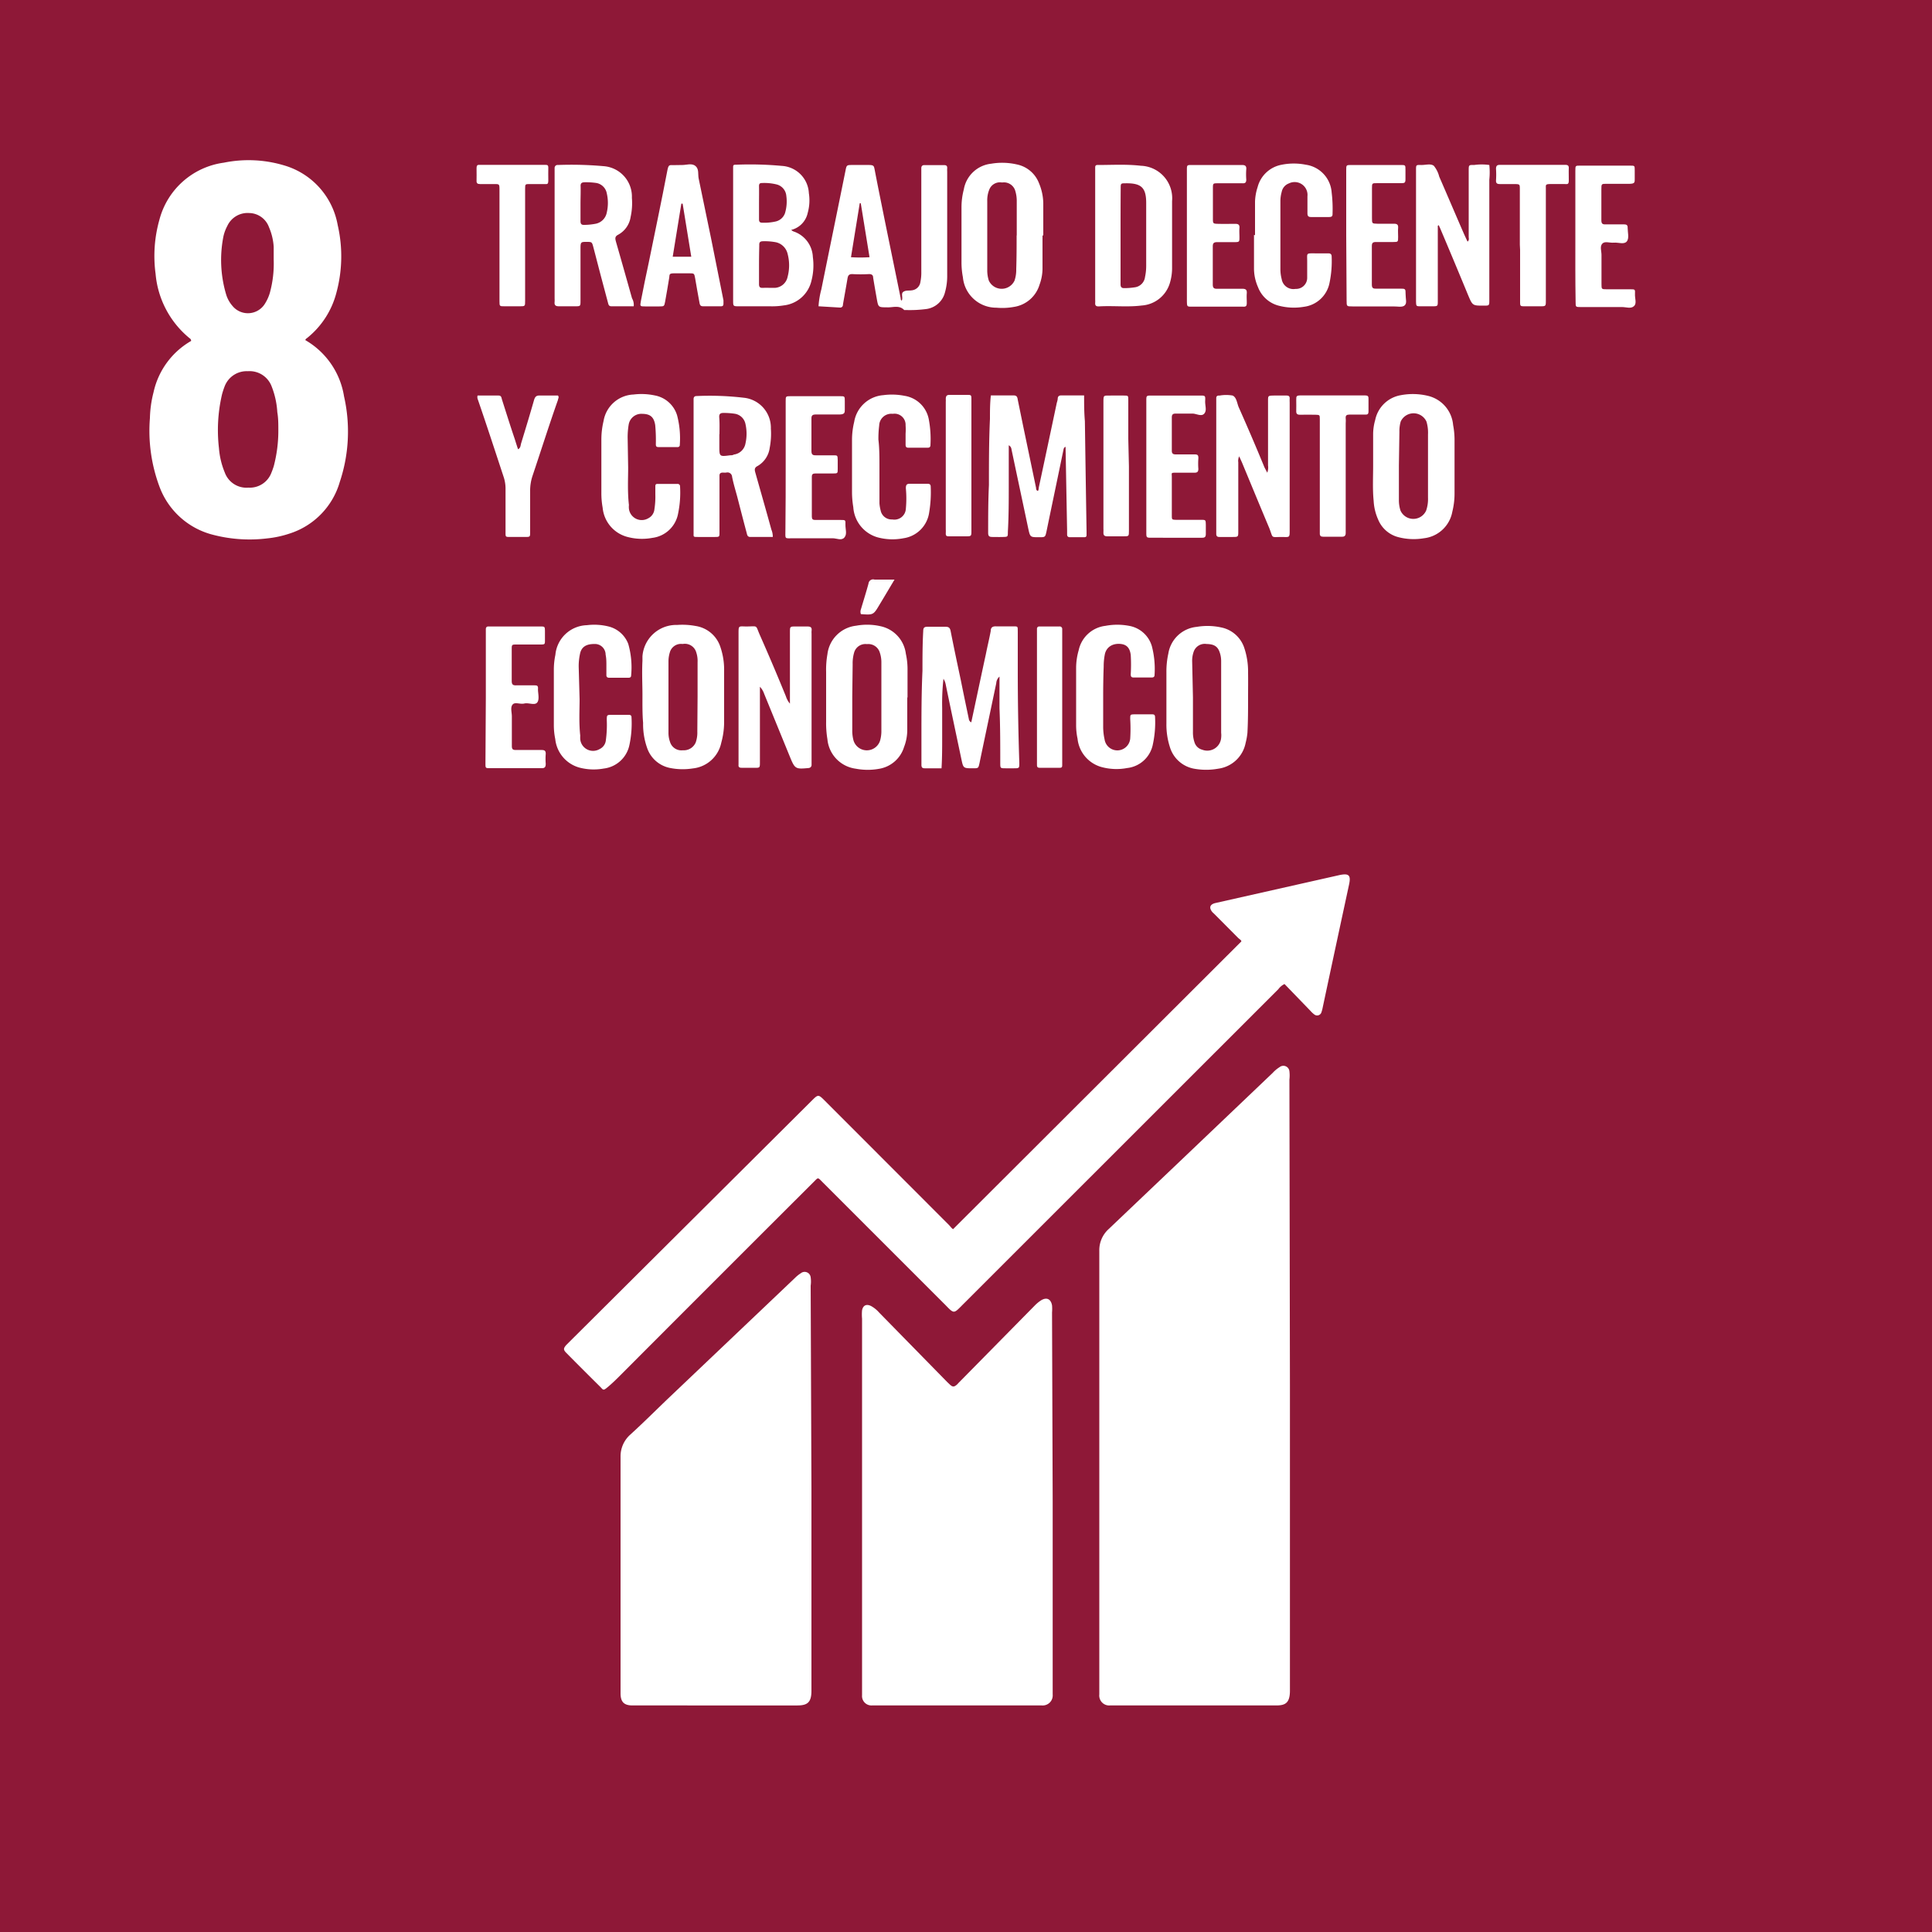<svg id="Capa_1" data-name="Capa 1" xmlns="http://www.w3.org/2000/svg" viewBox="0 0 150 150"><defs><style>.cls-1{fill:#8e1837;}.cls-2{fill:#fff;}</style></defs><rect class="cls-1" width="150" height="150"/><path class="cls-2" d="M100.15,107.57c0,7.9,0,15.79,0,23.69,0,1-.39,1.16-1.14,1.15H86.18a.77.77,0,0,1-.83-.85V97.12a2.21,2.21,0,0,1,.72-1.69l5.54-5.27,7.2-6.86a2.58,2.58,0,0,1,.54-.45.47.47,0,0,1,.76.33,2.76,2.76,0,0,1,0,.64Z"/><path class="cls-2" d="M81.73,116.56v15a.78.78,0,0,1-.84.85H67.7a.73.73,0,0,1-.77-.79c0-.12,0-.23,0-.35q0-14.44,0-28.89a3.54,3.54,0,0,1,0-.65c.08-.39.34-.51.7-.33a2.31,2.31,0,0,1,.62.5l5.28,5.39.22.21c.22.2.32.19.55,0l.14-.15,5.91-6a2.82,2.82,0,0,1,.46-.38c.44-.28.78-.13.87.38a3.37,3.37,0,0,1,0,.55Z"/><path class="cls-2" d="M63,115.57c0,5.23,0,10.46,0,15.69,0,.91-.3,1.16-1.14,1.15H49.11c-.66,0-.92-.27-.93-.91V113.11a2.25,2.25,0,0,1,.76-1.73c1-.91,1.93-1.84,2.89-2.76l9.89-9.4a2.67,2.67,0,0,1,.46-.37.47.47,0,0,1,.76.32,2.35,2.35,0,0,1,0,.65Z"/><path class="cls-2" d="M74,95.43,96.38,73.09c0-.1-.16-.18-.26-.28L94.32,71l-.18-.17c-.3-.35-.21-.62.23-.72L104,67.94h0c.72-.15.9,0,.74.74-.69,3.2-1.38,6.41-2.06,9.61a2.45,2.45,0,0,1-.08.29.35.35,0,0,1-.56.18,1.86,1.86,0,0,1-.29-.27L99.73,76.4a1.29,1.29,0,0,0-.48.4L74.68,101.36c-.62.63-.62.64-1.24,0L63.9,91.82c-.45-.45-.34-.43-.78,0q-7.47,7.45-14.92,14.92c-.32.32-.63.63-1,.94s-.35.25-.59,0c-.89-.88-1.77-1.76-2.65-2.65-.23-.24-.22-.34,0-.6l.21-.21L63,85.48c.53-.53.53-.53,1.06,0l9.61,9.62C73.79,95.22,73.89,95.38,74,95.43Z"/><path class="cls-2" d="M14.84,26.47a.24.24,0,0,0-.12-.21,7.27,7.27,0,0,1-2.64-5,10.34,10.34,0,0,1,.3-4.21,6,6,0,0,1,5-4.42,9.6,9.6,0,0,1,4.64.2,5.9,5.9,0,0,1,4.2,4.65,10.8,10.8,0,0,1-.1,5.24,6.63,6.63,0,0,1-2.26,3.51c-.06.05-.15.09-.15.18a.07.07,0,0,0,0,0,6.15,6.15,0,0,1,3,4.36,12.33,12.33,0,0,1-.33,6.65,5.93,5.93,0,0,1-3.88,4,8,8,0,0,1-1.75.38,11.26,11.26,0,0,1-4.4-.33,6,6,0,0,1-3.94-3.61,12.41,12.41,0,0,1-.77-5.4,8.75,8.75,0,0,1,.28-2A6.1,6.1,0,0,1,14.84,26.47Zm6.77,6.91c0-.45,0-.92-.08-1.38a6.46,6.46,0,0,0-.44-2,1.83,1.83,0,0,0-1.85-1.18A1.83,1.83,0,0,0,17.44,30a6.21,6.21,0,0,0-.2.61A12.18,12.18,0,0,0,17,34.8a6.15,6.15,0,0,0,.45,1.88,1.79,1.79,0,0,0,1.84,1.18,1.79,1.79,0,0,0,1.79-1.18c.07-.16.12-.32.17-.47A10.77,10.77,0,0,0,21.61,33.38Zm-.36-13.21c0-.31,0-.63,0-1a4.57,4.57,0,0,0-.37-1.54,1.66,1.66,0,0,0-1.53-1.09,1.73,1.73,0,0,0-1.7,1,3.21,3.21,0,0,0-.3.8,9.39,9.39,0,0,0,.21,4.53,2.4,2.4,0,0,0,.48.87,1.55,1.55,0,0,0,2.49-.1,3.36,3.36,0,0,0,.42-.9A8.58,8.58,0,0,0,21.25,20.17Z"/><path class="cls-2" d="M63.55,23.78a6.74,6.74,0,0,1,.22-1.32c.62-3.06,1.25-6.12,1.87-9.19.09-.46.09-.46.57-.46s.83,0,1.24,0,.4.09.46.37c.23,1.21.48,2.42.72,3.62.43,2.12.87,4.24,1.3,6.36,0,.06,0,.13.08.18.12-.22-.08-.54.12-.68s.44-.08.67-.12a.75.75,0,0,0,.66-.65,3.52,3.52,0,0,0,.07-.79v-7.7c0-.11,0-.23,0-.35s.06-.24.24-.23h1.54c.18,0,.24.08.23.24s0,.2,0,.3q0,4,0,8a4.63,4.63,0,0,1-.17,1.33,1.73,1.73,0,0,1-1.43,1.3,10,10,0,0,1-1.64.08s-.08,0-.1,0c-.39-.41-.89-.18-1.34-.21-.67,0-.67,0-.79-.68s-.19-1.08-.28-1.63c0-.2-.12-.27-.32-.27a11.28,11.28,0,0,1-1.3,0c-.28,0-.33.13-.37.34-.11.66-.23,1.31-.35,2,0,.15-.06.26-.23.26Zm3.28-8-.08,0-.68,4.19a11.5,11.5,0,0,0,1.44,0Z"/><path class="cls-2" d="M75.41,56.08c.38-1.77.75-3.53,1.13-5.28.12-.61.27-1.21.38-1.81,0-.27.14-.37.41-.36.43,0,.87,0,1.3,0s.38,0,.39.4c0,1,0,2,0,3q0,3.59.12,7.19c0,.43,0,.43-.43.43H78.1c-.44,0-.44,0-.44-.42,0-1.42,0-2.83-.06-4.25,0-.78,0-1.56,0-2.45a.73.73,0,0,0-.25.51c-.43,2.06-.87,4.13-1.3,6.2-.09.41-.09.41-.51.41-.75,0-.75,0-.9-.72-.41-1.94-.82-3.87-1.22-5.81a1.24,1.24,0,0,0-.17-.42,17.25,17.25,0,0,0-.1,2.27c0,.77,0,1.54,0,2.3s0,1.56-.05,2.38H71.79c-.2,0-.25-.09-.25-.27,0-.72,0-1.44,0-2.15,0-1.72,0-3.43.08-5.15,0-1,0-2.06.06-3.1,0-.28.12-.32.36-.32.45,0,.9,0,1.35,0,.26,0,.37.07.42.35.25,1.27.52,2.54.79,3.81.2,1,.41,2,.62,3A.31.31,0,0,0,75.41,56.08Z"/><path class="cls-2" d="M78.32,34.57c0,1.09,0,2.13,0,3.18s0,2.36-.07,3.54c0,.39,0,.39-.38.4s-.53,0-.8,0-.35-.06-.35-.33c0-1.24,0-2.47.06-3.7,0-1.71,0-3.43.08-5.14,0-.6,0-1.2.07-1.82.6,0,1.19,0,1.77,0,.26,0,.29.15.32.34l.42,2.05,1,4.79c0,.07,0,.16.1.22s.1-.19.12-.29q.7-3.27,1.39-6.54a1.53,1.53,0,0,0,.07-.29c0-.2.09-.29.31-.28h1.74c0,.67,0,1.32.06,2q.06,4.26.13,8.54v.25c0,.13,0,.22-.19.22h-1.1c-.14,0-.22-.06-.22-.21v-.3q-.06-3.24-.12-6.51c-.16.06-.15.2-.18.31-.43,2.09-.87,4.17-1.3,6.26-.1.45-.1.45-.58.45-.69,0-.69,0-.84-.69-.42-2-.85-4-1.27-6C78.52,34.86,78.54,34.7,78.32,34.57Z"/><path class="cls-2" d="M61.43,17.85a.92.92,0,0,0,.15.11,2.19,2.19,0,0,1,1.53,2A4.76,4.76,0,0,1,63,21.8a2.49,2.49,0,0,1-2.14,1.91,5.71,5.71,0,0,1-1.09.07h-2.4c-.45,0-.45,0-.45-.47s0-1.2,0-1.8V13c0-.14,0-.22.2-.21a26.76,26.76,0,0,1,3.58.09A2.23,2.23,0,0,1,62.8,15a3.59,3.59,0,0,1-.09,1.53A1.73,1.73,0,0,1,61.43,17.85Zm-2.5,2.66c0,.51,0,1,0,1.55,0,.2.06.3.28.29s.63,0,.94,0a1.07,1.07,0,0,0,1-.86,3.47,3.47,0,0,0,0-1.78,1.2,1.2,0,0,0-.9-.9,4.73,4.73,0,0,0-1-.08c-.26,0-.31.1-.3.32C58.94,19.51,58.93,20,58.93,20.51Zm0-4.76c0,.43,0,.86,0,1.29,0,.16.06.25.23.25a4,4,0,0,0,1.09-.1,1,1,0,0,0,.7-.65,3.15,3.15,0,0,0,.1-1.33,1,1,0,0,0-.75-.89,4,4,0,0,0-1.14-.11c-.18,0-.23.07-.23.24C58.94,14.88,58.93,15.31,58.93,15.75Z"/><path class="cls-2" d="M49.2,23.78c-.57,0-1.15,0-1.73,0-.21,0-.23-.14-.27-.29l-.45-1.69c-.23-.86-.45-1.73-.68-2.6-.11-.42-.12-.42-.53-.42s-.47,0-.47.46v4.1c0,.44,0,.44-.43.44s-.83,0-1.25,0c-.26,0-.36-.09-.33-.35a2.08,2.08,0,0,0,0-.25v-9.8c0-.11,0-.23,0-.34s.08-.24.24-.23a28.06,28.06,0,0,1,3.55.09,2.37,2.37,0,0,1,2.21,2.46,5,5,0,0,1-.1,1.49A1.88,1.88,0,0,1,48,18.22c-.3.15-.23.34-.17.57.42,1.46.83,2.91,1.24,4.37A1,1,0,0,1,49.2,23.78Zm-4.13-8c0,.46,0,.93,0,1.39,0,.22.08.3.29.29a4.69,4.69,0,0,0,.84-.08,1.09,1.09,0,0,0,.91-.88,3.26,3.26,0,0,0,0-1.49,1,1,0,0,0-.79-.8,5.4,5.4,0,0,0-.89-.06c-.26,0-.37.06-.35.33C45.09,15,45.07,15.39,45.07,15.82Z"/><path class="cls-2" d="M96.9,54.3c0,.77,0,1.68-.05,2.6a5.1,5.1,0,0,1-.14.78,2.5,2.5,0,0,1-2.12,2,5.23,5.23,0,0,1-1.89,0A2.41,2.41,0,0,1,90.83,58a5.66,5.66,0,0,1-.27-1.82q0-2,0-4a6.41,6.41,0,0,1,.15-1.44,2.47,2.47,0,0,1,2.2-2.07,5,5,0,0,1,1.93.05,2.38,2.38,0,0,1,1.74,1.51,5.76,5.76,0,0,1,.32,2C96.91,52.82,96.9,53.48,96.9,54.3Zm-4.28-.17v2.69a2.38,2.38,0,0,0,.13.84.85.85,0,0,0,.6.55,1.08,1.08,0,0,0,1.46-.93,1.71,1.71,0,0,0,0-.39c0-1.85,0-3.7,0-5.55a2.06,2.06,0,0,0-.13-.74c-.16-.43-.45-.59-1-.6a.91.91,0,0,0-1,.59,2.11,2.11,0,0,0-.12.79Z"/><path class="cls-2" d="M49.88,53.91c0-.77-.05-1.68,0-2.6,0-.11,0-.23,0-.35a2.63,2.63,0,0,1,2.7-2.44A5.52,5.52,0,0,1,54,48.6a2.4,2.4,0,0,1,1.94,1.66,5.41,5.41,0,0,1,.28,1.82q0,2,0,4.05A6,6,0,0,1,56,57.66a2.52,2.52,0,0,1-2.21,2A5,5,0,0,1,52,59.62a2.36,2.36,0,0,1-1.74-1.5,5.54,5.54,0,0,1-.33-2C49.87,55.43,49.88,54.74,49.88,53.91Zm4.28.19V51.4a2.07,2.07,0,0,0-.1-.74A.92.92,0,0,0,53,50a.9.9,0,0,0-1,.67,2.35,2.35,0,0,0-.1.69v5.5a2.09,2.09,0,0,0,.12.74.92.92,0,0,0,1,.65,1,1,0,0,0,1-.62,2.32,2.32,0,0,0,.12-.83Z"/><path class="cls-2" d="M60,41.69H58.26c-.24,0-.25-.17-.29-.32-.25-.93-.49-1.87-.73-2.8-.14-.52-.29-1-.4-1.55a.36.36,0,0,0-.45-.33,1,1,0,0,1-.24,0c-.22,0-.3.07-.29.29,0,.48,0,1,0,1.45v2.89c0,.36,0,.37-.36.37s-.86,0-1.29,0-.35,0-.36-.37v-10c0-.12,0-.24,0-.35s.06-.22.21-.22a22.61,22.61,0,0,1,3.68.13,2.34,2.34,0,0,1,2.11,2.4,5.72,5.72,0,0,1-.09,1.49,1.92,1.92,0,0,1-.94,1.41c-.3.15-.22.35-.16.57.41,1.45.83,2.91,1.23,4.37A1.44,1.44,0,0,1,60,41.69Zm-4.15-8v.94c0,.82,0,.83.83.72.1,0,.2,0,.3-.06a1.05,1.05,0,0,0,.9-.87,3.4,3.4,0,0,0,0-1.49,1,1,0,0,0-.85-.81,5.93,5.93,0,0,0-.84-.06c-.25,0-.36.06-.35.33C55.88,32.86,55.86,33.3,55.86,33.73Z"/><path class="cls-2" d="M91,18.21c0,.85,0,1.7,0,2.55A4,4,0,0,1,90.82,22a2.45,2.45,0,0,1-2.18,1.72c-1.11.14-2.23,0-3.34.07-.19,0-.28-.06-.27-.26s0-.2,0-.3V13.38c0-.12,0-.24,0-.35s0-.23.2-.22c1.12,0,2.23-.07,3.35.06A2.52,2.52,0,0,1,91,15.61c0,.87,0,1.74,0,2.6Zm-4,.07v1.39q0,1.2,0,2.4c0,.21.07.3.28.3a5.29,5.29,0,0,0,.8-.06.92.92,0,0,0,.82-.81,4.09,4.09,0,0,0,.09-.85c0-1.63,0-3.26,0-4.89,0-1.19-.38-1.54-1.57-1.53-.41,0-.41,0-.41.4C87,15.85,87,17.06,87,18.28Z"/><path class="cls-2" d="M106.61,36.14V33.69a4,4,0,0,1,.16-1.08,2.45,2.45,0,0,1,2-1.93,5,5,0,0,1,2.08.05A2.55,2.55,0,0,1,112.82,33a6.12,6.12,0,0,1,.11,1.14c0,1.38,0,2.76,0,4.14a5.79,5.79,0,0,1-.17,1.44,2.53,2.53,0,0,1-2.21,2.07,4.72,4.72,0,0,1-2-.09A2.32,2.32,0,0,1,107,40.34a4.06,4.06,0,0,1-.35-1.45C106.56,38,106.61,37.06,106.61,36.14Zm2,0v2.65a2.67,2.67,0,0,0,.12.84,1.09,1.09,0,0,0,2,0,2.79,2.79,0,0,0,.14-1c0-1.64,0-3.27,0-4.9a3,3,0,0,0-.12-1,1.1,1.1,0,0,0-2,0,2.64,2.64,0,0,0-.1.79Z"/><path class="cls-2" d="M59,53.32v5.85c0,.44,0,.45-.43.44h-1c-.18,0-.25-.07-.23-.24V49.19c0-.63,0-.56.57-.55,1,0,.71-.17,1.11.72.69,1.56,1.36,3.14,2,4.71a1.6,1.6,0,0,0,.31.56V49.11c0-.47,0-.47.45-.47.3,0,.6,0,.9,0s.36.1.33.35a1.33,1.33,0,0,0,0,.2v9.9c0,.1,0,.2,0,.3s-.06.22-.23.24c-1,.09-1.06.09-1.45-.87l-2-4.89A1.49,1.49,0,0,0,59,53.32Z"/><path class="cls-2" d="M98.39,36.7a1.15,1.15,0,0,0,.06-.56v-5c0-.42,0-.42.44-.43h1c.17,0,.25.06.24.24a2.8,2.8,0,0,0,0,.29v9.9c0,.62,0,.56-.58.55-.92,0-.68.14-1-.68-.72-1.71-1.42-3.41-2.13-5.12l-.21-.46a.79.79,0,0,0-.07.46v5.35c0,.45,0,.45-.47.45h-1c-.17,0-.24-.07-.24-.24V30.91c0-.15.08-.2.22-.2h.05a2.92,2.92,0,0,1,1,0c.31.14.34.59.47.9.69,1.55,1.36,3.11,2,4.67Z"/><path class="cls-2" d="M70.44,54.15c0,.83,0,1.66,0,2.49A3.68,3.68,0,0,1,70.19,58a2.44,2.44,0,0,1-1.88,1.68,5,5,0,0,1-1.88,0,2.54,2.54,0,0,1-2.19-2.29,7.49,7.49,0,0,1-.1-1.34V52.15a6.82,6.82,0,0,1,.1-1.35,2.53,2.53,0,0,1,2.23-2.22,4.7,4.7,0,0,1,1.94.05,2.5,2.5,0,0,1,1.92,2.13,5.54,5.54,0,0,1,.13,1.29v2.1Zm-4.27-.09v2.6a2.93,2.93,0,0,0,.1.84,1.08,1.08,0,0,0,2.06,0,2.74,2.74,0,0,0,.1-.69q0-2.7,0-5.4a2.34,2.34,0,0,0-.12-.74.93.93,0,0,0-1-.66.91.91,0,0,0-1,.67,3,3,0,0,0-.11.89Z"/><path class="cls-2" d="M80.94,18.28c0,.86,0,1.73,0,2.6a3.66,3.66,0,0,1-.23,1.22,2.46,2.46,0,0,1-2,1.73,5,5,0,0,1-1.34.06,2.6,2.6,0,0,1-2.61-2.36,6.12,6.12,0,0,1-.11-1.14c0-1.43,0-2.86,0-4.3a5.45,5.45,0,0,1,.18-1.38,2.42,2.42,0,0,1,2.13-2,5.08,5.08,0,0,1,2,.06,2.34,2.34,0,0,1,1.71,1.46A4.16,4.16,0,0,1,81,15.78c0,.83,0,1.67,0,2.5Zm-2,0V15.63a2.67,2.67,0,0,0-.14-.89.92.92,0,0,0-1-.57.89.89,0,0,0-1,.57,2.21,2.21,0,0,0-.15.88V21a2.59,2.59,0,0,0,.12.78,1.1,1.1,0,0,0,2,0,2.61,2.61,0,0,0,.13-.88C78.93,20,78.93,19.14,78.93,18.28Z"/><path class="cls-2" d="M111.63,17.53v5.84c0,.4,0,.41-.42.41h-.9c-.36,0-.36,0-.37-.4V13.19c0-.38,0-.39.38-.38s.73-.13,1,.06a2.14,2.14,0,0,1,.42.84c.65,1.49,1.29,3,1.94,4.49l.26.56c.15-.12.09-.26.09-.37,0-1.71,0-3.43,0-5.14,0-.44,0-.45.42-.44a4.22,4.22,0,0,1,1.18,0,5.44,5.44,0,0,1,0,1.14v9.35c0,.43,0,.43-.44.43-.86,0-.86,0-1.2-.8-.69-1.67-1.39-3.35-2.09-5-.06-.15-.13-.3-.2-.45Z"/><path class="cls-2" d="M97.44,18.26c0-.87,0-1.73,0-2.6a4,4,0,0,1,.2-1.13,2.37,2.37,0,0,1,1.87-1.74,4.77,4.77,0,0,1,1.88,0,2.34,2.34,0,0,1,2,2.16,10.52,10.52,0,0,1,.07,1.59c0,.2,0,.31-.28.31-.46,0-.93,0-1.39,0-.24,0-.28-.11-.28-.31,0-.43,0-.87,0-1.3a1,1,0,0,0-1.44-1,.88.88,0,0,0-.56.66,2.64,2.64,0,0,0-.1.74v5.24a3,3,0,0,0,.1.79.92.92,0,0,0,1.07.76.86.86,0,0,0,.91-.86c0-.42,0-.84,0-1.25,0-.7-.11-.65.63-.65h1c.19,0,.27.07.27.26a8.19,8.19,0,0,1-.16,2,2.32,2.32,0,0,1-2,1.89,4.64,4.64,0,0,1-2-.1,2.35,2.35,0,0,1-1.56-1.43,3.61,3.61,0,0,1-.31-1.4c0-.89,0-1.77,0-2.65Z"/><path class="cls-2" d="M68.28,36.35c0,.8,0,1.77,0,2.73a3,3,0,0,0,.09.54.87.87,0,0,0,.91.71.89.89,0,0,0,1.05-.83,8.46,8.46,0,0,0,0-1.59c0-.27.07-.36.34-.35.45,0,.9,0,1.35,0,.16,0,.24.06.24.23a9.43,9.43,0,0,1-.12,2,2.35,2.35,0,0,1-2,2,4.42,4.42,0,0,1-2-.07,2.61,2.61,0,0,1-1.89-2.34,7.21,7.21,0,0,1-.1-1.14c0-1.37,0-2.73,0-4.1a5.94,5.94,0,0,1,.17-1.39,2.48,2.48,0,0,1,2.26-2.07,5,5,0,0,1,1.64.05,2.27,2.27,0,0,1,1.89,1.82,8.27,8.27,0,0,1,.13,2c0,.14-.06.21-.21.21h-1.5c-.18,0-.22-.08-.22-.24s0-.57,0-.85a4.73,4.73,0,0,0,0-.65.86.86,0,0,0-1-.89.94.94,0,0,0-1.05.91,8,8,0,0,0-.06,1.1C68.28,34.79,68.28,35.49,68.28,36.35Z"/><path class="cls-2" d="M85.65,54.11c0,.77,0,1.53,0,2.3a4.54,4.54,0,0,0,.11,1,1,1,0,0,0,1.56.67,1,1,0,0,0,.43-.75,12.53,12.53,0,0,0,0-1.5c0-.36,0-.36.35-.37h1.3c.17,0,.28,0,.28.24a8.05,8.05,0,0,1-.17,2.08,2.29,2.29,0,0,1-2,1.85,4.42,4.42,0,0,1-2-.08,2.56,2.56,0,0,1-1.85-2.2,5,5,0,0,1-.11-1.09V51.81a5,5,0,0,1,.2-1.33,2.41,2.41,0,0,1,2.08-1.89,4.9,4.9,0,0,1,1.83,0,2.24,2.24,0,0,1,1.77,1.58,7,7,0,0,1,.21,2.23c0,.15-.08.2-.22.2H88c-.18,0-.21-.1-.21-.25a12.53,12.53,0,0,0,0-1.5c-.07-.56-.33-.83-.85-.86s-1,.2-1.15.76a4.75,4.75,0,0,0-.1,1C85.66,52.55,85.65,53.33,85.65,54.11Z"/><path class="cls-2" d="M48.77,36.3c0,.84-.06,1.88.06,2.91a1.35,1.35,0,0,0,0,.29,1,1,0,0,0,1.5.74.88.88,0,0,0,.48-.71,6.29,6.29,0,0,0,.07-1.15c0-.2,0-.4,0-.6s.06-.21.21-.21h1.5a.19.19,0,0,1,.21.21,8,8,0,0,1-.15,2.08,2.32,2.32,0,0,1-2,1.9,4.38,4.38,0,0,1-2-.09,2.59,2.59,0,0,1-1.86-2.25,6.3,6.3,0,0,1-.1-1.15v-4.1a6.17,6.17,0,0,1,.17-1.48,2.46,2.46,0,0,1,2.33-2.06,5,5,0,0,1,1.64.07,2.23,2.23,0,0,1,1.74,1.55,7,7,0,0,1,.21,2.28.16.16,0,0,1-.18.18H51.11c-.2,0-.19-.13-.19-.27A12.3,12.3,0,0,0,50.87,33c-.1-.61-.37-.86-1-.87a1,1,0,0,0-1.06.84,6,6,0,0,0-.08,1Z"/><path class="cls-2" d="M45,54.29c0,.82-.06,1.82.05,2.82a2.54,2.54,0,0,0,0,.29,1,1,0,0,0,1.5.76.85.85,0,0,0,.49-.7,8.83,8.83,0,0,0,.07-1.54c0-.41,0-.42.4-.42h1.25c.14,0,.27,0,.27.2a8,8,0,0,1-.16,2.13,2.31,2.31,0,0,1-2,1.84A4.34,4.34,0,0,1,45,59.6a2.57,2.57,0,0,1-1.89-2.22A5.27,5.27,0,0,1,43,56.33c0-1.46,0-2.93,0-4.4a5.68,5.68,0,0,1,.12-1.09,2.53,2.53,0,0,1,2.44-2.3,4.6,4.6,0,0,1,1.69.1A2.2,2.2,0,0,1,48.78,50,6.61,6.61,0,0,1,49,52.45c0,.13-.09.17-.2.17h-1.5c-.17,0-.23-.08-.22-.24v-.7c0-.28,0-.57-.06-.85a.83.83,0,0,0-.88-.83c-.62,0-1,.22-1.11.77a4.53,4.53,0,0,0-.1,1Z"/><path class="cls-2" d="M53,12.81c.29,0,.72-.16,1,.08s.18.62.24.95q1,4.74,1.93,9.48c0,.08,0,.16,0,.25s0,.21-.19.21c-.46,0-.93,0-1.4,0-.24,0-.25-.16-.28-.32-.12-.62-.22-1.24-.33-1.86-.07-.37-.07-.38-.43-.38s-.8,0-1.2,0-.35.09-.38.33c-.1.63-.21,1.25-.32,1.87-.07.36-.07.37-.45.37h-1.1c-.4,0-.41,0-.33-.43.19-1,.4-2,.6-2.93.49-2.41,1-4.82,1.46-7.23.09-.44.16-.38.49-.38Zm0,3h-.1l-.67,4.12h1.44Z"/><path class="cls-2" d="M92.15,18.31v-5.1c0-.39,0-.4.37-.4h3.9c.25,0,.36.07.34.33a5.34,5.34,0,0,0,0,.8c0,.22-.07.3-.29.29h-1.9c-.4,0-.4,0-.4.41,0,.77,0,1.53,0,2.3,0,.43,0,.43.45.44s.86,0,1.3,0c.23,0,.33.08.31.32s0,.47,0,.7c0,.39,0,.4-.43.4H94.5c-.27,0-.34.09-.34.34,0,1,0,2,0,2.95,0,.28.11.34.36.33.65,0,1.3,0,1.94,0,.27,0,.36.09.34.35s0,.5,0,.75-.07.3-.29.29c-.37,0-.73,0-1.1,0H92.56c-.4,0-.4,0-.41-.42Z"/><path class="cls-2" d="M89,36.21c0-1.7,0-3.4,0-5.09,0-.4,0-.41.41-.41h3.75c.41,0,.43,0,.41.4s.15.74-.07,1-.61,0-.92,0-.87,0-1.3,0c-.21,0-.3.07-.3.29V35c0,.22.1.28.31.28h1.4c.24,0,.37,0,.35.32a5.34,5.34,0,0,0,0,.8c0,.21-.07.3-.29.3-.46,0-.93,0-1.4,0s-.37,0-.37.35V40c0,.35,0,.35.37.36.63,0,1.26,0,1.89,0,.37,0,.37,0,.38.39,0,.23,0,.47,0,.7s-.07.3-.29.3c-.45,0-.89,0-1.34,0H89.44c-.44,0-.44,0-.44-.43C89,39.58,89,37.89,89,36.21Z"/><path class="cls-2" d="M104.52,18.26V13.21c0-.4,0-.4.41-.4h3.8c.39,0,.39,0,.39.37s0,.5,0,.75-.07.29-.29.29h-1.9c-.41,0-.41,0-.41.4,0,.76,0,1.53,0,2.3,0,.44,0,.44.42.45s.87,0,1.3,0c.24,0,.33.09.31.32s0,.47,0,.7c0,.39,0,.4-.38.4h-1.35c-.24,0-.31.08-.31.31q0,1.5,0,3c0,.25.09.32.32.31h1.85c.44,0,.45,0,.45.42s.12.68-.06.87-.6.08-.91.09H105c-.45,0-.45,0-.45-.47Z"/><path class="cls-2" d="M122.31,18.27c0-1.68,0-3.37,0-5,0-.43,0-.41.41-.41h3.85c.35,0,.35,0,.35.36s0,.47,0,.7,0,.34-.37.35h-1.8c-.42,0-.42,0-.42.44,0,.8,0,1.6,0,2.4,0,.25.09.32.32.31h1.45c.18,0,.28.06.27.26,0,.36.14.82-.07,1.07s-.65.06-1,.09-.7-.14-.9.08-.06.57-.06.87q0,1.13,0,2.25c0,.41,0,.42.4.42h1.85c.35,0,.37,0,.35.36s.16.73-.08.95-.6.07-.92.07h-3.2c-.41,0-.41,0-.41-.41C122.3,21.67,122.31,20,122.31,18.27Z"/><path class="cls-2" d="M37.72,54.15v-5.3c0-.14.07-.22.21-.21h4c.37,0,.37,0,.38.35v.7c0,.34,0,.35-.38.35h-1.8c-.39,0-.4,0-.4.37,0,.82,0,1.64,0,2.45,0,.26.07.36.34.35.47,0,.93,0,1.4,0,.2,0,.32,0,.3.27s.14.81-.06,1.06-.66,0-1,.08-.72-.14-.91.08-.06.6-.06.92c0,.76,0,1.53,0,2.3,0,.24.07.31.31.31.67,0,1.34,0,2,0,.24,0,.33.07.32.31a4.7,4.7,0,0,0,0,.75c0,.25-.06.36-.33.35-.65,0-1.3,0-2,0h-2c-.34,0-.35,0-.35-.36Z"/><path class="cls-2" d="M61,36.15c0-1.68,0-3.37,0-5,0-.38,0-.39.37-.39h3.84c.38,0,.38,0,.38.39,0,.22,0,.43,0,.65s0,.37-.39.38c-.62,0-1.23,0-1.85,0-.25,0-.36.06-.35.33,0,.83,0,1.67,0,2.5,0,.25.07.35.34.34h1.35c.34,0,.34,0,.35.37v.69c0,.34,0,.35-.38.35H63.3c-.19,0-.27.06-.27.26q0,1.55,0,3.09c0,.2.08.26.26.26.67,0,1.34,0,2,0,.35,0,.36,0,.35.36s.15.73-.08,1-.6.06-.91.06c-1,0-2,0-3,0-.78,0-.67.12-.67-.7C61,39.38,61,37.76,61,36.15Z"/><path class="cls-2" d="M37.08,30.71h1.63c.21,0,.22.15.26.3.32,1,.65,2.06,1,3.09.08.26.16.51.25.78.21-.1.19-.3.24-.46.34-1.11.68-2.23,1-3.35.08-.27.18-.38.48-.36.46,0,.93,0,1.38,0,.11.14,0,.24,0,.34C42.63,33,42,35,41.35,36.93a3.64,3.64,0,0,0-.19,1.23c0,1.05,0,2.1,0,3.15,0,.37,0,.38-.39.38s-.76,0-1.15,0-.37,0-.37-.4c0-1.1,0-2.2,0-3.3a2.9,2.9,0,0,0-.16-1c-.66-2-1.31-4-2-6A.44.44,0,0,1,37.08,30.71Z"/><path class="cls-2" d="M102.47,36.92V32.57c0-.36,0-.36-.35-.37s-.8,0-1.2,0c-.22,0-.29-.09-.28-.3s0-.56,0-.85,0-.35.36-.35h5c.2,0,.26.08.25.26,0,.34,0,.67,0,1,0,.17-.07.24-.24.23h-1.25c-.21,0-.3.07-.28.29s0,.26,0,.4V41c0,.13,0,.26,0,.4s-.06.27-.26.27h-1.5c-.16,0-.25-.06-.25-.23V36.92Z"/><path class="cls-2" d="M38.78,19V14.79c0-.56,0-.49-.52-.5h-1c-.19,0-.27-.07-.26-.26s0-.64,0-.95.1-.28.3-.28h5c.19,0,.28,0,.27.25s0,.64,0,.95-.07.3-.28.29H41.13c-.35,0-.36,0-.36.37v8.7c0,.41,0,.42-.4.42h-1.2c-.38,0-.39,0-.39-.39V19Z"/><path class="cls-2" d="M118,19V14.71c0-.41,0-.41-.41-.42h-1.15c-.21,0-.3-.07-.29-.28a6.76,6.76,0,0,0,0-.9c0-.32.17-.31.38-.31h5c.19,0,.28.06.27.26s0,.64,0,.95-.1.29-.3.28c-.39,0-.77,0-1.15,0s-.33.09-.33.34c0,.95,0,1.9,0,2.85v5.84c0,.46,0,.46-.46.46h-1.15c-.38,0-.39,0-.39-.38,0-1.35,0-2.7,0-4Z"/><path class="cls-2" d="M87.65,36.21c0,1.68,0,3.37,0,5,0,.43,0,.43-.44.43s-.83,0-1.24,0c-.22,0-.31-.08-.3-.3s0-.2,0-.3V31.26c0-.63,0-.54.58-.55h1c.35,0,.35,0,.35.36,0,1,0,2,0,3Z"/><path class="cls-2" d="M75.42,36.18v5c0,.46,0,.46-.46.46H73.71c-.19,0-.29,0-.28-.25s0-.2,0-.3v-9.9a1.33,1.33,0,0,0,0-.2c0-.27.09-.34.34-.33h1.3c.34,0,.35,0,.35.37v5.1Z"/><path class="cls-2" d="M80.51,54.11V49.22c0-.14,0-.27,0-.4a.17.17,0,0,1,.19-.18h1.55a.19.19,0,0,1,.22.2V59.37c0,.16,0,.25-.22.24H80.71c-.16,0-.2-.08-.2-.21V54.11Z"/><path class="cls-2" d="M69.45,45l-.9,1.51-.26.43c-.48.81-.48.81-1.45.74a.53.53,0,0,1,0-.37c.2-.67.41-1.34.59-2A.36.36,0,0,1,67.9,45C68.39,45,68.88,45,69.45,45Z"/></svg>